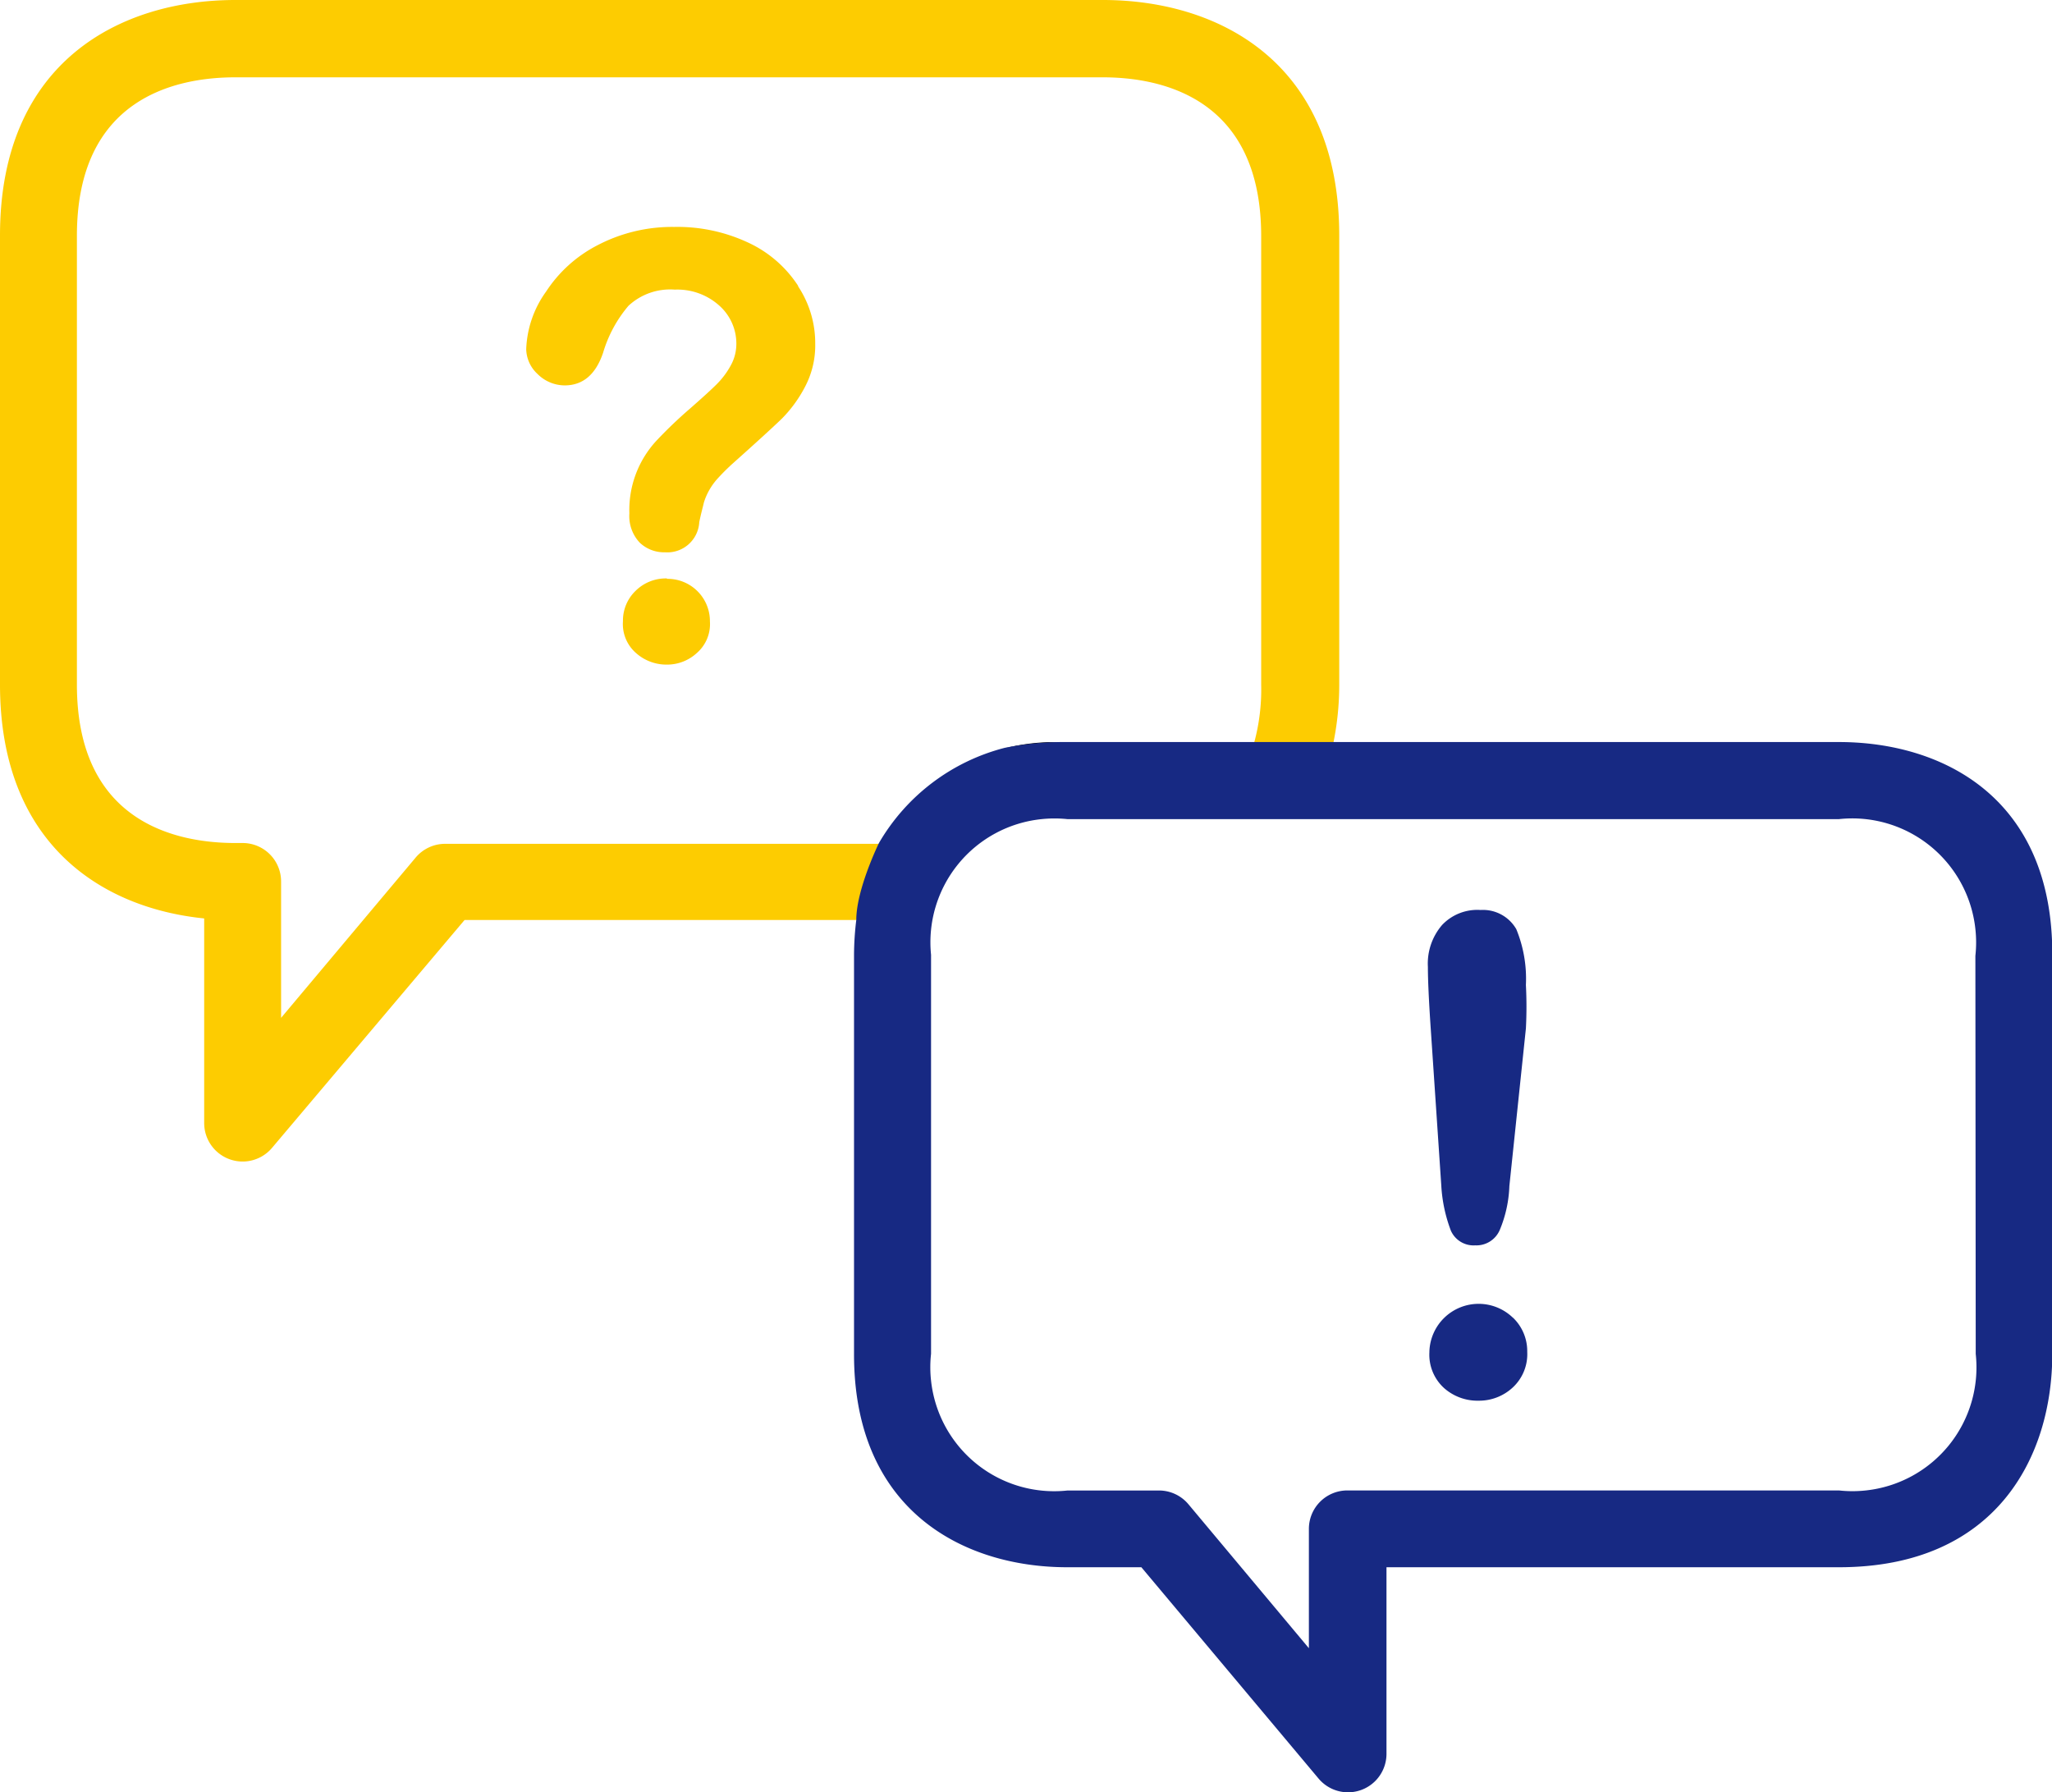 <svg xmlns="http://www.w3.org/2000/svg" viewBox="0 0 354.86 309.92"><defs><style>.cls-1{fill:#fdcc01;}.cls-2{fill:#172983;}</style></defs><title>ic_dotazy</title><g id="Vrstva_2" data-name="Vrstva 2"><g id="Vrstva_1-2" data-name="Vrstva 1"><path class="cls-1" d="M138.06,49.48a20.63,20.63,0,0,0-8.78-7.58,28.84,28.84,0,0,0-12.7-2.66,27.86,27.86,0,0,0-13.3,3.19,23.37,23.37,0,0,0-8.85,8A18.1,18.1,0,0,0,91,60.39a6,6,0,0,0,1.93,4.25,6.68,6.68,0,0,0,4.72,2q4.74,0,6.65-5.66a22.32,22.32,0,0,1,4.39-8.11,10.58,10.58,0,0,1,8-2.79,10.84,10.84,0,0,1,7.65,2.72,8.78,8.78,0,0,1,3,6.65,7.67,7.67,0,0,1-1,3.8,14.05,14.05,0,0,1-2.4,3.19c-.93.93-2.46,2.32-4.59,4.19a77.24,77.24,0,0,0-5.78,5.52,17.63,17.63,0,0,0-4.73,12.63,6.69,6.69,0,0,0,1.8,5.06A6.09,6.09,0,0,0,115,95.5a5.53,5.53,0,0,0,5.92-5.1v-.09c.33-1.6.67-2.79.8-3.39a10.48,10.48,0,0,1,.8-1.93A11.06,11.06,0,0,1,124,82.86a36.74,36.74,0,0,1,2.72-2.72q6.12-5.46,8.52-7.78a22.83,22.83,0,0,0,4-5.52,15.33,15.33,0,0,0,1.74-7.39,17.77,17.77,0,0,0-3-10Z"/><path class="cls-1" d="M122.77,107.47a7.32,7.32,0,0,0-7.25-7.38h-.14l-.06-.07a7.42,7.42,0,0,0-5.39,2.13,7.13,7.13,0,0,0-2.2,5.26,6.64,6.64,0,0,0,2.26,5.51,7.89,7.89,0,0,0,5.33,2,7.57,7.57,0,0,0,5.18-2,6.62,6.62,0,0,0,2.27-5.45Z"/><path class="cls-2" d="M263.88,170.32a22.59,22.59,0,0,0-1.66-9.65,6.65,6.65,0,0,0-6.18-3.32,8.38,8.38,0,0,0-6.65,2.59,10.23,10.23,0,0,0-2.46,7.25c0,2.26.17,6,.53,11.24l1.79,26.6a25.88,25.88,0,0,0,1.66,7.78,4.29,4.29,0,0,0,4.2,2.53,4.39,4.39,0,0,0,4.25-2.66,21.55,21.55,0,0,0,1.66-7.59l2.86-27.26a72.36,72.36,0,0,0,0-7.51Z"/><path class="cls-2" d="M261.62,227.84a8.52,8.52,0,0,0-14.43,5.85v.14a7.79,7.79,0,0,0,2.53,6.18,8.71,8.71,0,0,0,6,2.19,8.54,8.54,0,0,0,5.86-2.26,7.85,7.85,0,0,0,2.53-6.18,8,8,0,0,0-2.47-5.92Z"/><path d="M173.75,129.39a53.39,53.39,0,0,1,10.86-1A35.14,35.14,0,0,0,173.75,129.39Z"/><path class="cls-1" d="M77,145.91a6.65,6.65,0,0,0-5.13,2.39L48.61,176V152.42A6.65,6.65,0,0,0,42,145.77H40.7c-10.24,0-27.4-3.58-27.4-27.39V40.77c0-23.87,17.16-27.4,27.4-27.4h150c10.24,0,27.4,3.59,27.4,27.46v77.55a35,35,0,0,1-1.2,10h13.7a50,50,0,0,0,1-9.91V40.77C231.63,10.71,210.68,0,190.73,0H40.7C20.75,0,0,10.71,0,40.7v77.68C0,145.71,17.36,157,35.31,158.81v35.38a6.65,6.65,0,0,0,11.77,4.25l33.26-39.36h68.15a41.92,41.92,0,0,1,3.9-13.17Z"/><path class="cls-2" d="M184.55,271h12.83L228,307.51a6.65,6.65,0,0,0,11.77-4.25V271H318c27.2,0,36.91-19.08,36.91-36.91v-69c.07-27.2-19-36.78-36.91-36.78H184.61a53.39,53.39,0,0,0-10.86,1A35.33,35.33,0,0,0,152,145.77s-3.92,8-3.92,13.31h0a50.93,50.93,0,0,0-.39,6v69C147.64,261.29,166.73,271,184.55,271Zm-4.43-129.36a21.74,21.74,0,0,1,4.49,0H318a21.41,21.41,0,0,1,23.61,19,21.17,21.17,0,0,1,0,4.64l.06,68.83a21.4,21.4,0,0,1-19,23.61,21.17,21.17,0,0,1-4.64,0H233a6.65,6.65,0,0,0-6.65,6.65V285l-20.82-24.88a6.64,6.64,0,0,0-5.12-2.39H184.61a21.41,21.41,0,0,1-23.6-19,21.17,21.17,0,0,1,0-4.64v-69A21.4,21.4,0,0,1,180.12,141.64Z"/></g></g></svg>
